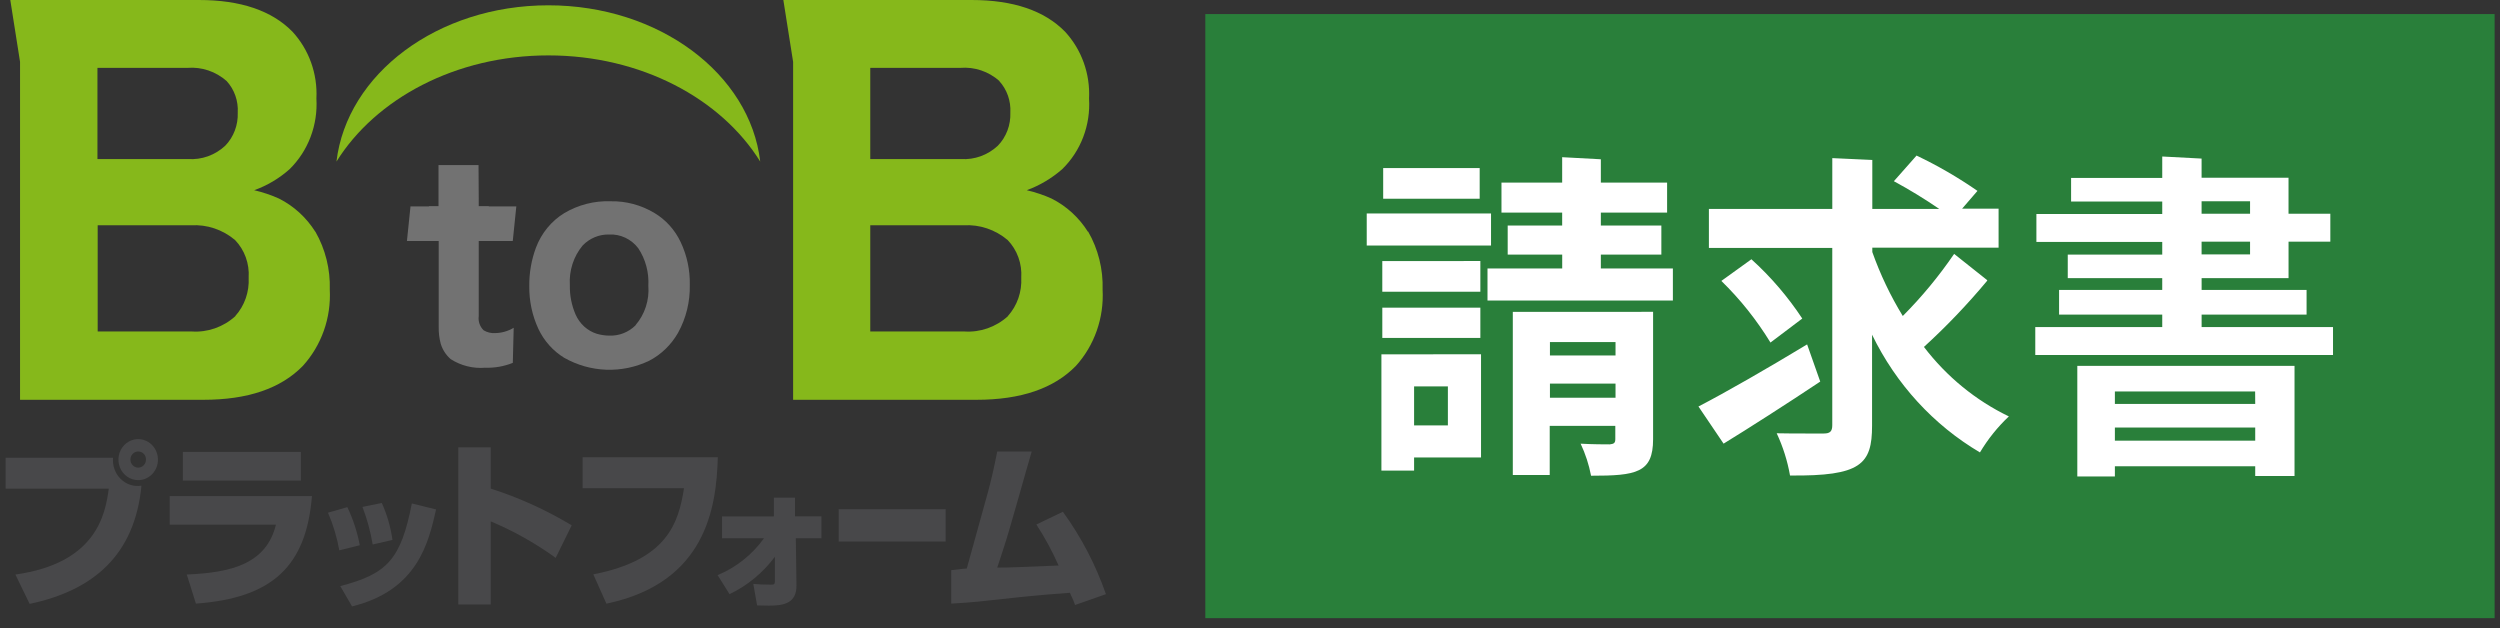 <svg width="195" height="49" viewBox="0 0 195 49" fill="none" xmlns="http://www.w3.org/2000/svg">
<rect x="0" y="0" width="195" height="49" fill="#333333" stroke="none"/>
<path d="M194.58 1.098H94.015V48.217H194.58V1.098Z" fill="#297F3A"/>
<path d="M116.3 16.651V19.151H106.605V16.651H116.3ZM115.52 27.634V35.682H110.299V36.708H107.75V27.637L115.52 27.634ZM115.468 20.36V22.755H107.819V20.363L115.468 20.36ZM107.82 26.36V24H115.468V26.359H107.819L107.82 26.36ZM115.415 13.107V15.502H107.888V13.107H115.415ZM112.935 30.14H110.299V33.183H112.935V30.14ZM124.866 12.423V14.242H130.034V16.583H124.866V17.591H129.586V19.86H124.866V20.94H130.485V23.44H116.025V20.94H121.852V19.86H117.6V17.59H121.849V16.582H117.115V14.242H121.849V12.261L124.866 12.423ZM128.941 24.323V34.262C128.941 36.891 127.624 37.107 124.103 37.107C123.937 36.24 123.663 35.4 123.289 34.607C124.207 34.661 125.266 34.661 125.561 34.661C125.89 34.625 125.994 34.553 125.994 34.247V33.219H120.878V37.051H117.999V24.324L128.941 24.323ZM126.011 26.682H120.895V27.726H126.011V26.682ZM120.895 31.021H126.011V29.921H120.895V31.021Z" fill="white"/>
<path d="M132.479 31.706C134.612 30.606 137.89 28.717 140.955 26.863L141.978 29.763C139.472 31.436 136.293 33.471 134.439 34.605L132.479 31.706ZM154.988 21.911C153.463 23.742 151.819 25.463 150.067 27.061C151.837 29.379 154.106 31.235 156.691 32.48C155.817 33.302 155.058 34.248 154.436 35.289C150.82 33.157 147.892 29.963 146.021 26.107V33.201C146.021 36.226 145.137 37.144 139.622 37.09C139.421 35.948 139.071 34.839 138.582 33.795C139.362 33.813 140.142 33.813 140.819 33.813H142.258C142.74 33.813 142.917 33.651 142.917 33.165V19.337H133.294V16.295H142.919V12.333L146.04 12.477V16.295H151.26C150.117 15.512 148.936 14.791 147.722 14.134L149.491 12.134C151.142 12.919 152.731 13.841 154.242 14.889L153.046 16.275H155.89V19.318H146.04V19.66C146.66 21.405 147.456 23.077 148.417 24.647C149.894 23.165 151.235 21.544 152.422 19.804L155.007 21.857L154.988 21.911ZM136.606 20.219C138.113 21.581 139.447 23.136 140.577 24.846L138.097 26.719C137.019 24.956 135.732 23.34 134.265 21.912L136.589 20.238L136.606 20.219Z" fill="white"/>
<path d="M171.724 12.351V13.863H178.505V16.672H181.766V18.851H178.507V21.696H171.726V22.614H179.913V24.541H171.726V25.513H181.975V27.692H158.752V25.513H168.655V24.541H160.608V22.614H168.654V21.696H161.285V19.859H168.655V18.869H158.839V16.69H168.655V15.718H161.545V13.881H168.655V12.207L171.724 12.369V12.351ZM162.03 37.162V28.537H178.973V37.127H175.907V36.371H164.961V37.163L162.03 37.162ZM175.9 30.536H164.961V31.508H175.907L175.9 30.536ZM164.961 34.371H175.907V33.345H164.961V34.371ZM171.724 15.7V16.672H175.505V15.7H171.724ZM171.724 18.851V19.841H175.505V18.851H171.724Z" fill="white"/>
<path d="M24.596 18.077C23.893 16.96 22.91 16.064 21.752 15.484C21.131 15.207 20.486 14.99 19.826 14.836C20.836 14.476 21.772 13.921 22.584 13.2C23.301 12.497 23.861 11.639 24.223 10.686C24.585 9.734 24.741 8.71 24.68 7.688C24.728 6.731 24.587 5.774 24.265 4.876C23.942 3.978 23.446 3.158 22.807 2.467C21.197 0.828 18.769 0 15.509 0H0.803L1.564 4.825V31.184H15.873C19.324 31.184 21.908 30.302 23.625 28.537C24.343 27.746 24.899 26.812 25.26 25.792C25.621 24.771 25.778 23.686 25.723 22.6C25.773 21.007 25.382 19.432 24.596 18.063V18.077ZM17.677 6.32C17.977 6.647 18.209 7.035 18.358 7.46C18.507 7.884 18.57 8.336 18.544 8.787C18.562 9.263 18.485 9.737 18.318 10.18C18.151 10.623 17.897 11.026 17.573 11.362C17.182 11.728 16.724 12.008 16.227 12.188C15.729 12.367 15.202 12.441 14.677 12.406H7.601V5.293H14.625C15.733 5.205 16.829 5.574 17.677 6.32ZM18.351 24.667C17.413 25.513 16.192 25.94 14.952 25.855H7.619V17.573H14.902C16.145 17.498 17.37 17.909 18.336 18.725C18.704 19.108 18.989 19.567 19.172 20.073C19.354 20.58 19.431 21.121 19.395 21.66C19.425 22.205 19.348 22.751 19.169 23.265C18.99 23.778 18.713 24.249 18.355 24.649L18.351 24.667Z" fill="#86B81B"/>
<path d="M84.859 18.077C84.156 16.96 83.172 16.064 82.015 15.484C81.394 15.207 80.749 14.99 80.089 14.836C81.095 14.467 82.03 13.913 82.847 13.2C83.567 12.5 84.129 11.643 84.492 10.69C84.855 9.738 85.01 8.713 84.946 7.691C84.994 6.734 84.853 5.777 84.53 4.879C84.208 3.981 83.712 3.161 83.073 2.47C81.46 0.828 79.035 0 75.772 0H61.101L61.863 4.825V31.184H76.17C79.621 31.184 82.205 30.302 83.922 28.537C84.638 27.745 85.191 26.811 85.549 25.79C85.907 24.77 86.061 23.684 86.003 22.6C86.054 21.007 85.662 19.432 84.876 18.063L84.859 18.077ZM77.94 6.32C78.24 6.647 78.471 7.035 78.62 7.46C78.769 7.884 78.833 8.336 78.807 8.787C78.825 9.263 78.748 9.737 78.581 10.18C78.414 10.623 78.16 11.026 77.836 11.362C77.447 11.726 76.992 12.006 76.498 12.185C76.003 12.364 75.479 12.44 74.957 12.406H67.881V5.293H74.905C76.013 5.202 77.111 5.571 77.957 6.32H77.94ZM78.614 24.667C77.676 25.513 76.454 25.94 75.215 25.855H67.881V17.573H75.165C76.408 17.498 77.633 17.909 78.599 18.725C78.966 19.108 79.251 19.567 79.434 20.073C79.617 20.58 79.693 21.121 79.658 21.66C79.687 22.205 79.61 22.751 79.431 23.265C79.253 23.778 78.976 24.249 78.618 24.649L78.614 24.667Z" fill="#86B81B"/>
<path d="M51.056 16.618C50.015 15.992 48.829 15.674 47.627 15.7C46.366 15.653 45.117 15.971 44.02 16.618C43.011 17.234 42.23 18.185 41.804 19.318C41.452 20.265 41.276 21.273 41.284 22.289C41.265 23.453 41.509 24.606 41.995 25.656C42.44 26.594 43.139 27.376 44.007 27.907C45.017 28.479 46.143 28.798 47.293 28.839C48.443 28.879 49.586 28.64 50.632 28.141C51.569 27.654 52.351 26.898 52.886 25.963C53.515 24.825 53.833 23.53 53.804 22.218C53.828 21.064 53.584 19.922 53.094 18.887C52.646 17.937 51.937 17.148 51.056 16.618ZM49.582 25.368C49.31 25.638 48.989 25.849 48.638 25.988C48.286 26.127 47.911 26.192 47.535 26.178C47.201 26.177 46.869 26.128 46.547 26.034C46.186 25.92 45.853 25.728 45.569 25.471C45.285 25.213 45.057 24.896 44.9 24.54C44.586 23.822 44.432 23.041 44.449 22.253C44.375 21.117 44.736 19.997 45.455 19.138C45.724 18.862 46.044 18.645 46.395 18.499C46.747 18.354 47.123 18.283 47.502 18.292C47.939 18.268 48.375 18.353 48.773 18.541C49.172 18.729 49.521 19.014 49.791 19.372C50.355 20.227 50.63 21.253 50.571 22.289C50.614 22.846 50.547 23.406 50.374 23.936C50.201 24.465 49.926 24.952 49.566 25.368H49.582Z" fill="#727272"/>
<path d="M33.458 16.096H34.203V12.873H37.325C37.325 13.665 37.342 14.493 37.342 15.556V16.096H38.122L38.209 18.779H37.342V24.649C37.314 24.854 37.334 25.062 37.401 25.257C37.469 25.451 37.581 25.626 37.727 25.765C37.996 25.925 38.303 26 38.612 25.981C39.123 25.976 39.625 25.833 40.068 25.567L39.999 28.304C39.313 28.578 38.582 28.707 37.848 28.682C36.907 28.761 35.965 28.528 35.16 28.016C34.791 27.701 34.519 27.282 34.375 26.809C34.261 26.375 34.208 25.927 34.219 25.477V18.777H33.438" fill="#727272"/>
<path d="M39.996 18.797H31.741L32.019 16.097H40.273L39.996 18.797Z" fill="#727272"/>
<path d="M42.771 4.321C50.002 4.321 56.245 7.688 59.298 12.603C58.499 5.761 51.407 0.414 42.771 0.414C34.135 0.414 27.058 5.761 26.244 12.603C29.296 7.706 35.539 4.321 42.771 4.321Z" fill="#86B81B"/>
<path d="M8.819 35.685C8.787 35.991 8.824 36.3 8.926 36.589C9.027 36.877 9.192 37.138 9.405 37.35C9.619 37.563 9.877 37.721 10.16 37.814C10.442 37.907 10.741 37.931 11.034 37.885C10.514 43.25 7.34 46.041 2.311 47.103L1.202 44.814C7.462 43.932 8.208 40.205 8.485 38.114H0.439V35.703H8.819V35.685ZM10.779 37.449C10.474 37.449 10.176 37.355 9.922 37.179C9.669 37.004 9.472 36.754 9.355 36.461C9.238 36.169 9.208 35.847 9.267 35.537C9.327 35.227 9.473 34.941 9.689 34.718C9.904 34.494 10.179 34.342 10.478 34.28C10.777 34.218 11.087 34.25 11.368 34.371C11.65 34.492 11.891 34.697 12.06 34.96C12.229 35.223 12.32 35.533 12.32 35.849C12.32 36.06 12.28 36.268 12.202 36.463C12.125 36.657 12.011 36.834 11.867 36.983C11.724 37.131 11.553 37.249 11.366 37.329C11.178 37.41 10.978 37.451 10.775 37.45L10.779 37.449ZM10.779 35.216C10.618 35.216 10.463 35.282 10.35 35.401C10.236 35.519 10.172 35.679 10.172 35.846C10.172 36.013 10.236 36.173 10.35 36.291C10.463 36.41 10.618 36.476 10.779 36.476C10.858 36.477 10.938 36.461 11.011 36.429C11.085 36.398 11.152 36.351 11.209 36.293C11.265 36.234 11.31 36.164 11.34 36.088C11.371 36.011 11.386 35.929 11.385 35.846C11.387 35.763 11.373 35.679 11.343 35.602C11.313 35.524 11.268 35.454 11.21 35.395C11.153 35.336 11.085 35.29 11.01 35.26C10.935 35.229 10.855 35.214 10.775 35.217L10.779 35.216Z" fill="#48484A"/>
<path d="M24.334 38.673C23.9 44.128 21.281 46.649 15.28 47.081L14.569 44.812C18.036 44.668 20.777 43.984 21.523 40.923H13.238V38.692H24.319L24.334 38.673ZM23.467 35.253V37.486H14.261V35.253H23.467Z" fill="#48484A"/>
<path d="M26.469 42.942C26.288 41.925 25.991 40.934 25.584 39.989L27.093 39.557C27.542 40.498 27.869 41.498 28.064 42.528L26.451 42.928L26.469 42.942ZM26.538 45.715C30.232 44.761 31.272 43.608 32.124 39.269L34.015 39.737C33.426 42.33 32.576 46.037 27.46 47.299L26.541 45.715H26.538ZM29.07 42.474C28.903 41.47 28.635 40.487 28.273 39.539L29.781 39.233C30.193 40.146 30.473 41.117 30.613 42.114L29.053 42.474H29.07Z" fill="#48484A"/>
<path d="M38.279 34.893V38.113C40.481 38.816 42.599 39.776 44.592 40.976L43.343 43.513C41.762 42.371 40.064 41.417 38.279 40.668V47.15H35.747V34.893H38.279Z" fill="#48484A"/>
<path d="M55.988 35.685C55.884 39.574 55.069 45.462 47.3 47.085L46.277 44.798C52.087 43.682 52.937 40.729 53.353 38.082H45.441V35.667H55.988V35.685Z" fill="#48484A"/>
<path d="M55.951 44.868C57.398 44.277 58.659 43.279 59.592 41.987H56.318V40.277H60.363V38.818H62.01V40.276H64.074V41.986H62.073L62.125 45.641C62.142 47.063 61.136 47.241 59.974 47.241C59.61 47.241 59.28 47.223 59.055 47.223L58.76 45.549C59.107 45.585 59.748 45.603 60.095 45.603C60.355 45.603 60.442 45.603 60.442 45.315V43.427C59.506 44.681 58.292 45.681 56.904 46.344L55.968 44.85L55.951 44.868Z" fill="#48484A"/>
<path d="M73.76 39.718V42.239H65.418V39.718H73.76Z" fill="#48484A"/>
<path d="M82.916 39.934C84.333 41.886 85.461 44.046 86.263 46.344L83.856 47.19C83.647 46.596 83.578 46.578 83.457 46.236C78.272 46.614 77.456 46.902 74.196 47.082V44.471C74.369 44.471 75.167 44.345 75.409 44.345C77.179 37.899 77.213 38.079 77.785 35.217H80.474C80.127 36.369 78.705 41.501 78.355 42.527C78.077 43.373 77.921 43.877 77.783 44.273C78.875 44.273 79.239 44.237 82.569 44.111C82.078 42.996 81.498 41.925 80.835 40.911L82.899 39.921L82.916 39.934Z" fill="#48484A"/>
</svg>
